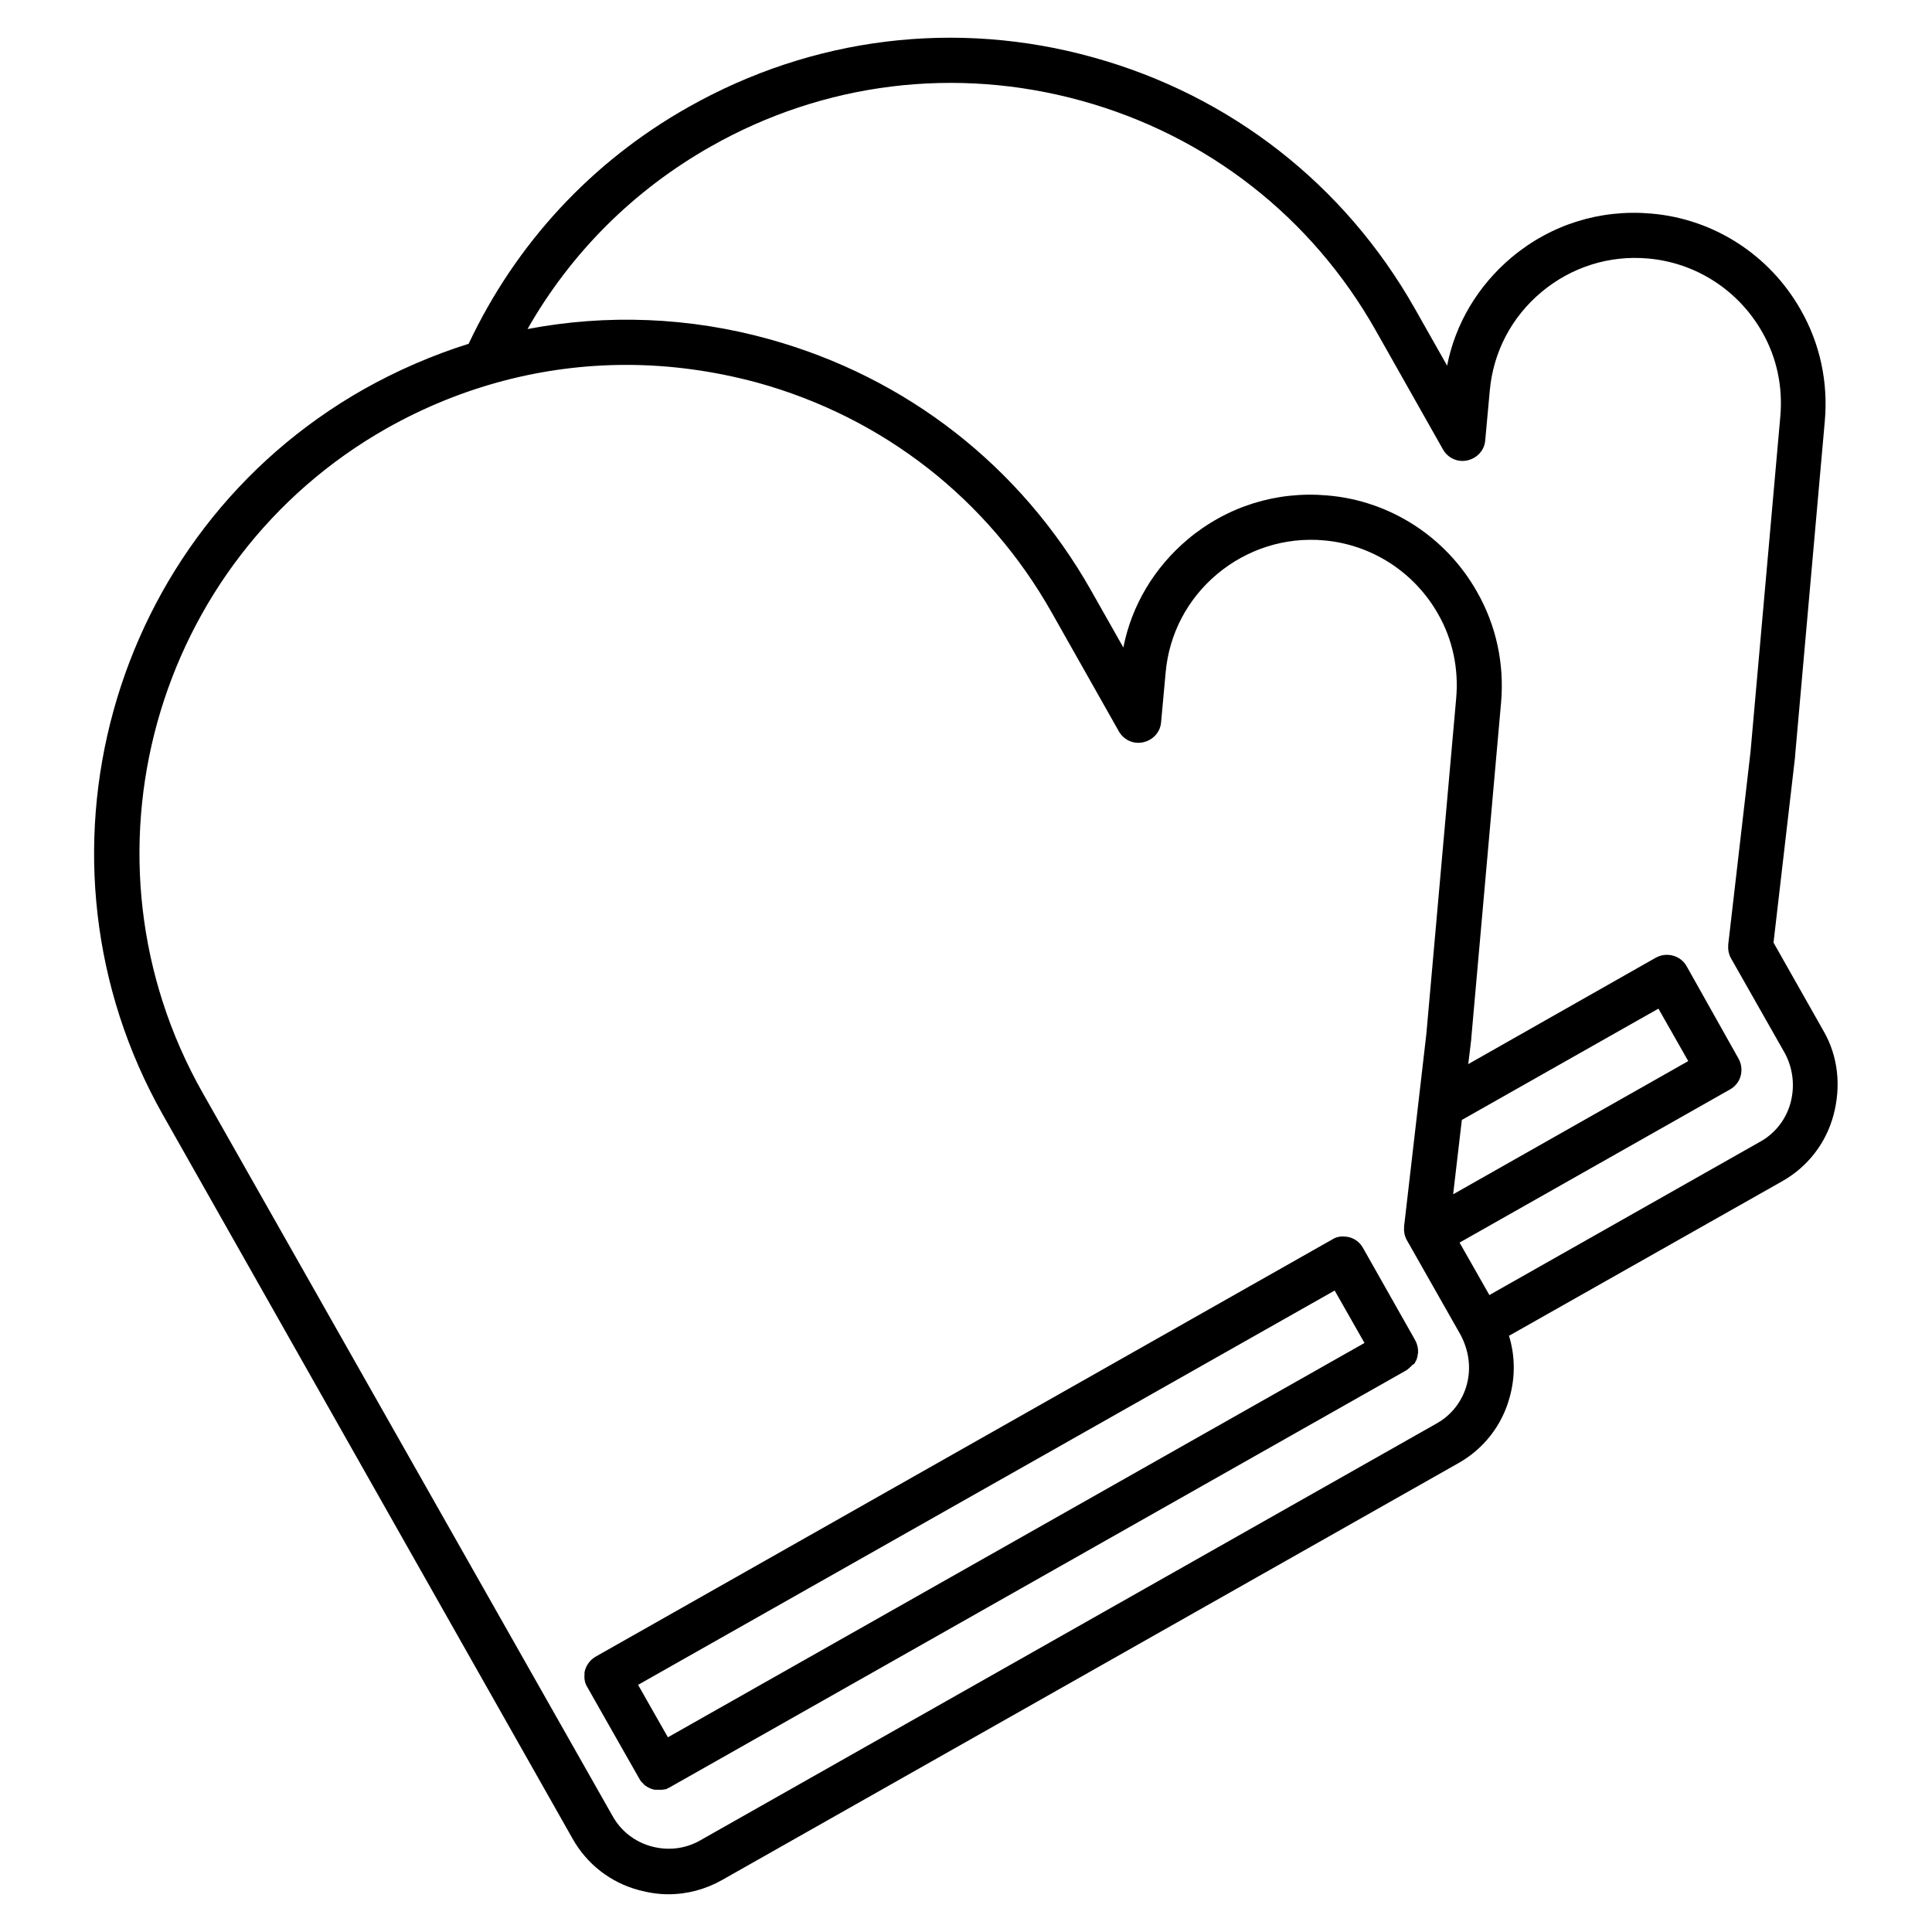<svg xmlns="http://www.w3.org/2000/svg" id="Layer_1" height="512" viewBox="0 0 512 512" width="512"><g><path d="m375.1 360.9c.3-.5.5-1.1.6-1.7v-.1c0-.2 0-.3.1-.5v-.1c0-.2 0-.3 0-.5 0-.8-.2-1.5-.5-2.3 0-.1-.1-.1-.1-.2-.1-.1-.1-.2-.2-.4l-13.8-24.4c-1-1.8-2.8-2.9-4.8-3-1.2-.1-2.3.1-3.4.8l-195.1 110.5c-1.6.9-2.7 2.5-3 4.2v.2.4c-.1 1.2.1 2.3.8 3.4l5.5 9.7 8.3 14.6c.2.3.4.7.7.9.3.3.5.6.8.8.3.2.6.4 1 .6.4.2.7.3 1.1.4.2.1.5.1.7.1h.2.6.1.7.1c.2 0 .4-.1.6-.1h.2c.2 0 .3-.1.5-.2.1 0 .1 0 .2-.1l.6-.3 195-110.4c.3-.2.6-.4.9-.7.3-.3.6-.5.8-.8.4-.1.6-.4.8-.8zm-201.8 93-4.2-7.4 184.6-104.5 7.9 13.9-184.6 104.5z"></path><path d="m483.3 273.3-13.3-23.5 5.7-49.1c0-.1 0-.1 0-.2l7.9-89c.9-10.3-1.3-20.5-6.4-29.4-8.2-14.5-23-24.1-39.6-25.5-13.5-1.2-26.6 2.9-37 11.6-8.9 7.5-14.9 17.5-17.1 28.7l-8.6-15.2c-18.6-32.8-48.8-56.4-85.2-66.5-36.3-10.1-74.4-5.4-107.3 13.2-25.7 14.5-45.7 36.2-58.2 62.7-9.5 3-18.8 7-27.7 12-67.7 38.3-91.6 124.7-53.3 192.4l108.5 191.7c3.8 6.8 10.1 11.7 17.6 13.7 2.6.7 5.2 1.1 7.8 1.1 5 0 9.9-1.3 14.3-3.8l195-110.4c6.8-3.8 11.7-10.1 13.7-17.6 1.5-5.4 1.4-11-.2-16.2l72.3-40.9c6.8-3.8 11.7-10.1 13.7-17.6s1.3-15.4-2.6-22.2zm-94.6 93.7c-1.2 4.4-4.1 8.1-8.1 10.3l-195 110.4c-4 2.3-8.6 2.8-13 1.6s-8.1-4.1-10.3-8.1l-108.6-191.6c-35.1-62-13.2-141 48.8-176.1 19.7-11.1 41.4-16.8 63.5-16.8 11.6 0 23.2 1.6 34.7 4.7 33.3 9.2 61 30.8 78 60.9l17.8 31.5c1.3 2.3 3.9 3.5 6.5 2.9s4.5-2.7 4.7-5.3l1.2-13.1c.9-10.3 5.8-19.6 13.7-26.2s18-9.8 28.2-8.9c12.7 1.1 24 8.4 30.3 19.5 3.9 6.8 5.5 14.6 4.8 22.4l-7.9 88.9-5.9 51c-.1 1.3.1 2.5.7 3.6l14.3 25.2c2.2 4.2 2.8 8.8 1.6 13.2zm-1.3-70.2 52.1-29.5 7.9 13.9-62.3 35.3zm87.1-4.5c-1.2 4.4-4.1 8.1-8.1 10.3l-71.7 40.6-7.9-13.9 71.7-40.6c1.4-.8 2.4-2.1 2.8-3.6s.2-3.2-.6-4.6l-13.7-24.4c-1.6-2.9-5.3-3.9-8.2-2.3l-49.7 28.2.8-6.6c0-.1 0-.1 0-.2l7.9-89c.9-10.3-1.3-20.5-6.4-29.4-8.2-14.5-23-24.1-39.6-25.5-13.5-1.2-26.6 2.9-37 11.6-8.9 7.5-14.9 17.5-17.1 28.7l-8.6-15.2c-18.6-32.8-48.8-56.4-85.2-66.5-21.2-5.9-43.1-6.7-64.1-2.7 11.5-20.2 28.1-36.8 48.6-48.4 30-17 64.9-21.3 98.2-12.1s61 30.8 78 60.9l17.8 31.5c1.3 2.3 3.9 3.5 6.5 2.9s4.5-2.7 4.7-5.3l1.2-13.1c.9-10.3 5.8-19.6 13.7-26.2s17.9-9.8 28.2-8.9c12.7 1.1 24 8.4 30.3 19.5 3.9 6.8 5.5 14.6 4.8 22.4l-7.9 88.9-5.9 51c-.1 1.3.1 2.5.7 3.6l14.3 25.2c2.2 4.1 2.7 8.8 1.5 13.2z"></path></g></svg>